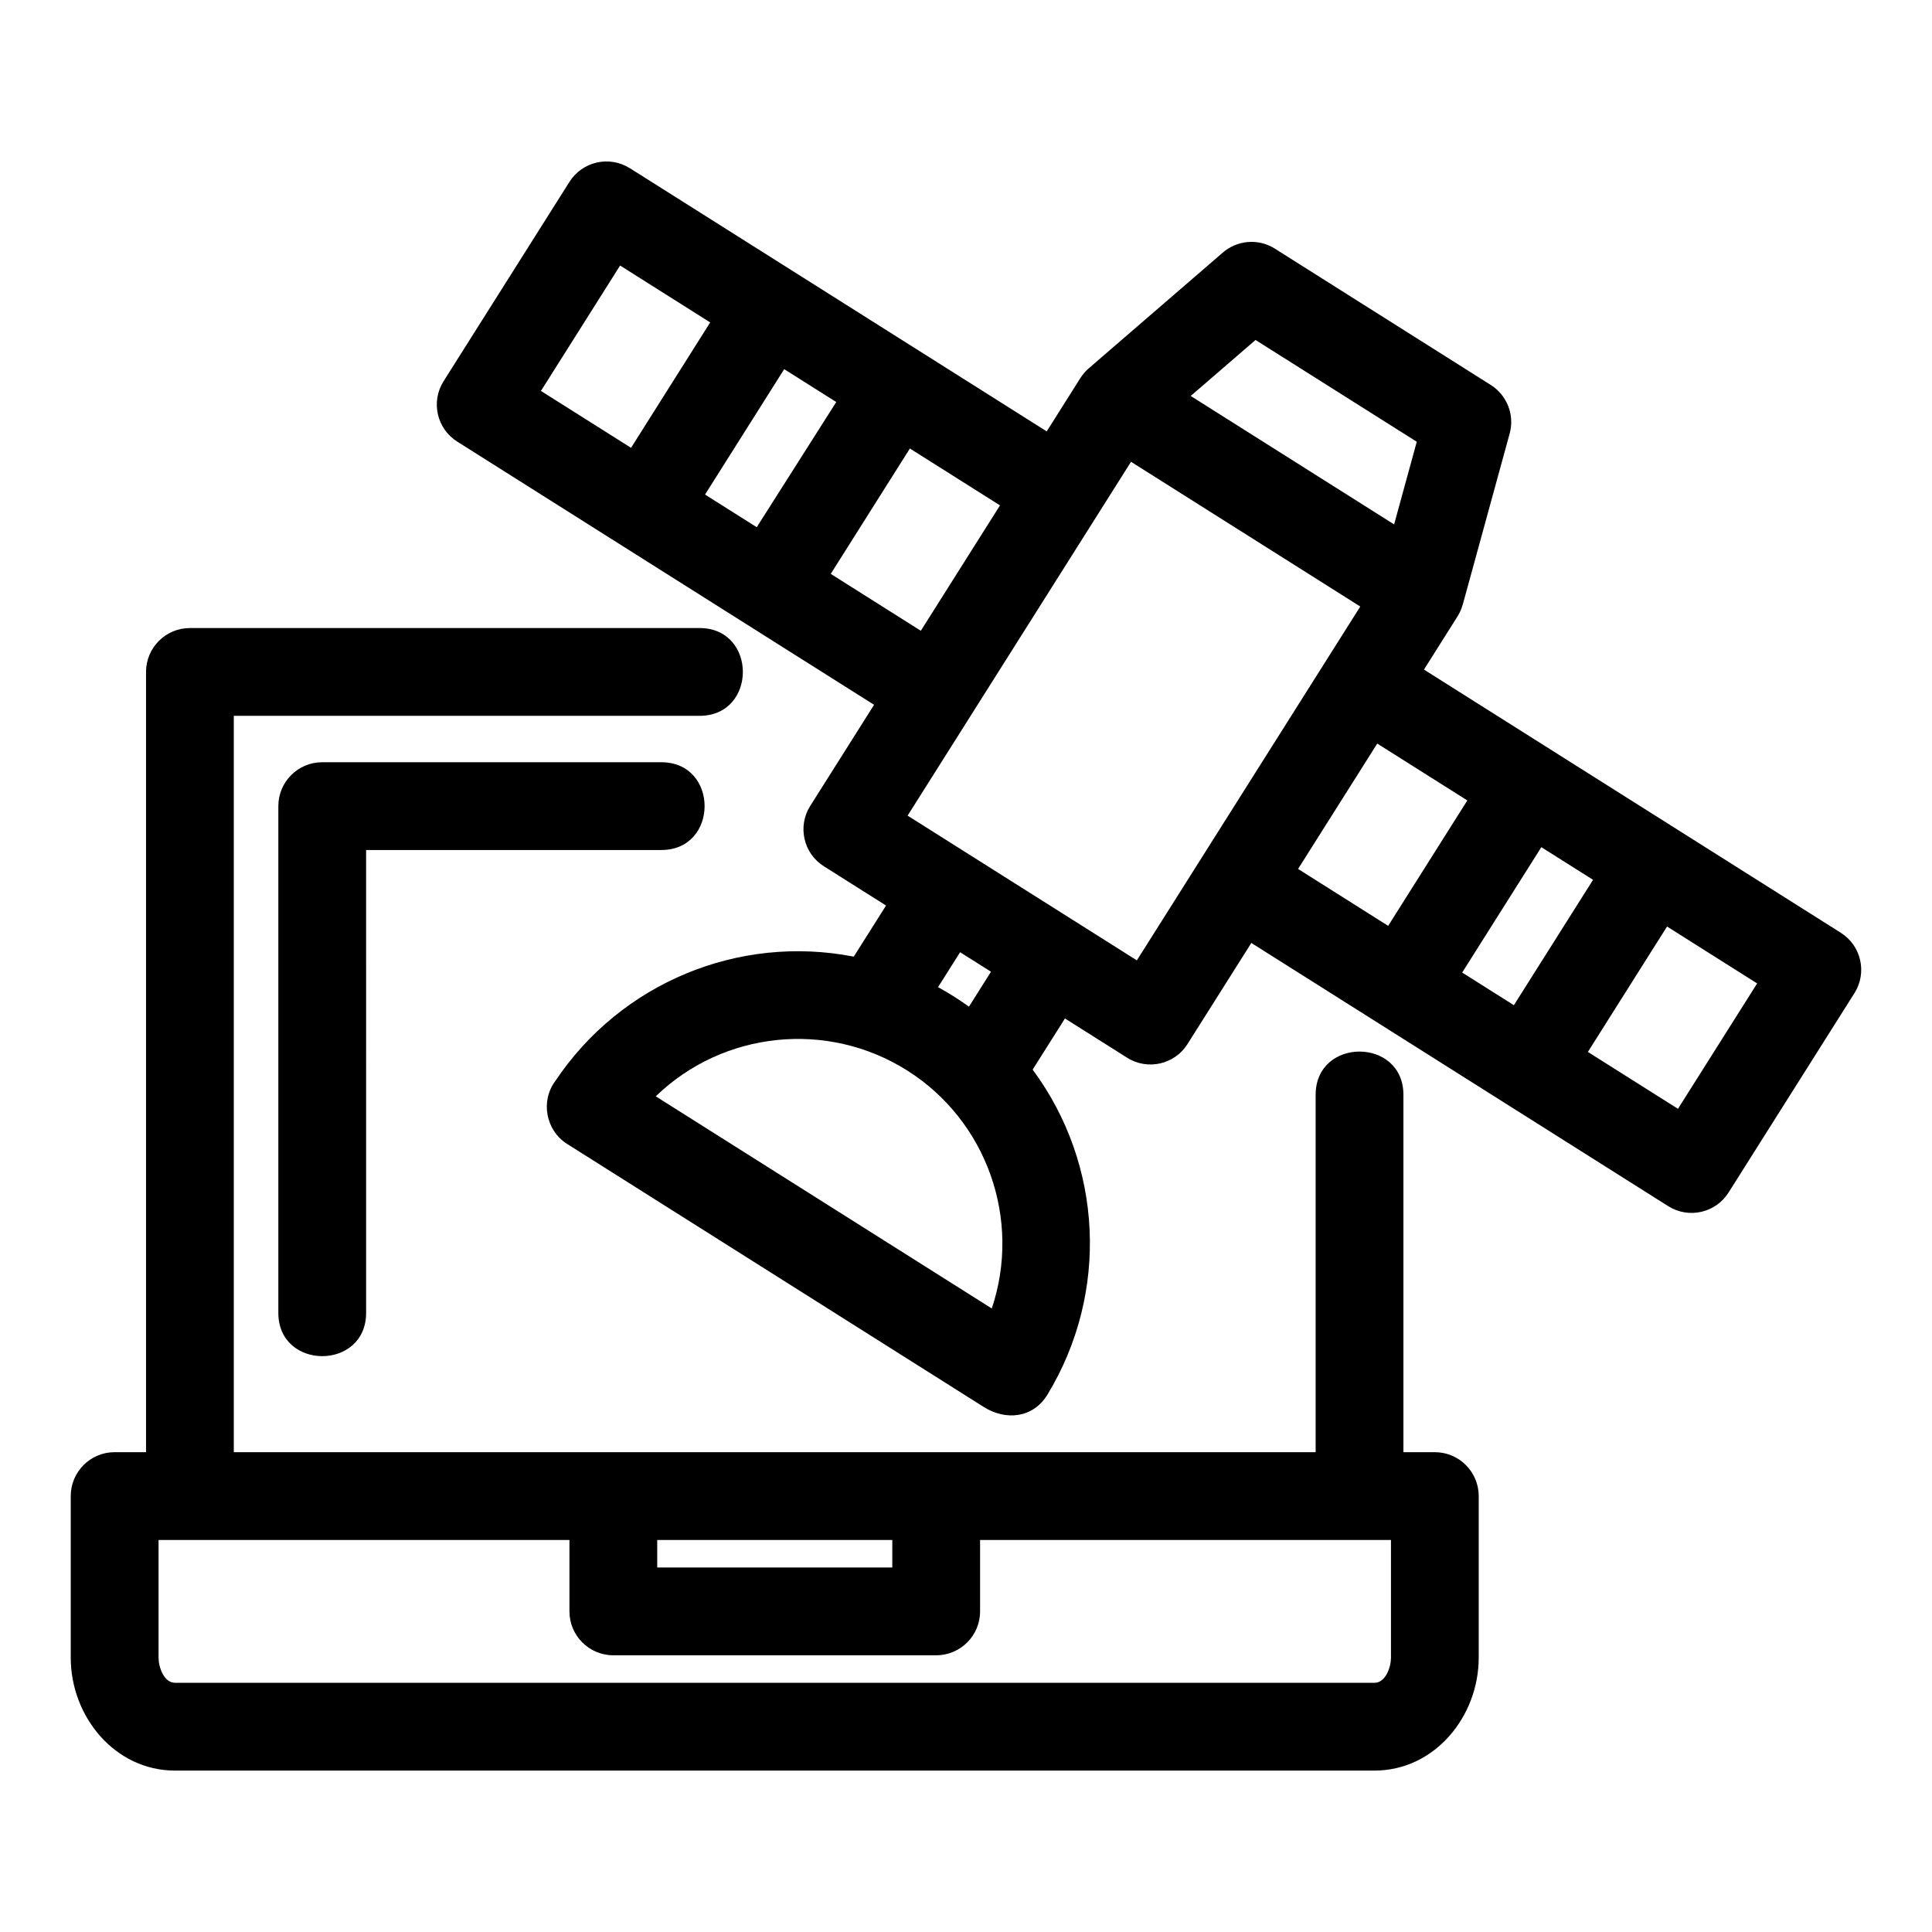 <?xml version="1.0" encoding="UTF-8"?>
<!-- Uploaded to: ICON Repo, www.svgrepo.com, Generator: ICON Repo Mixer Tools -->
<svg fill="#000000" width="800px" height="800px" version="1.1" viewBox="144 144 512 512" xmlns="http://www.w3.org/2000/svg">
 <path d="m182.7 528.85v-206.78c0-6.422 5.207-11.629 11.629-11.629h135.06c15.301 0 15.301 23.262 0 23.262h-123.43v195.14h286.7v-94.691c0-15.301 23.262-15.301 23.262 0v94.691h8.32c6.426 0 11.633 5.207 11.633 11.629v42.852c0 15.461-11.574 29.902-27.664 29.902h-317.8c-16.09 0-27.664-14.441-27.664-29.902v-42.852c0-6.422 5.207-11.629 11.629-11.629h8.324zm202.43-265.99-20.977 33.227 23.875 15.074 20.98-33.227zm-73.898-0.184 20.977-33.227-23.875-15.078-20.98 33.234 23.879 15.074zm-0.332-74.113 110.49 69.758 8.809-13.949c0.668-1.102 1.535-2.106 2.523-2.926l35.16-30.359c3.762-3.391 9.457-4.035 13.953-1.203l57.246 36.145c4.195 2.648 6.371 7.82 5 12.852l-12.051 43.945c-0.566 2.047-0.793 2.981-1.957 4.82l-8.707 13.801c36.82 23.242 73.645 46.492 110.46 69.742 5.414 3.41 7.047 10.574 3.629 15.988l-33.359 52.84c-3.41 5.422-10.574 7.047-15.988 3.637-36.832-23.254-73.66-46.504-110.49-69.758l-16.918 26.789c-3.41 5.414-10.566 7.047-15.988 3.629l-16.488-10.406-8.559 13.551c18.656 25.195 20.27 59.18 3.938 86.105-3.828 6.332-11.117 6.949-16.906 3.297l-110.38-69.688c-5.688-3.582-7.152-11.371-3.117-16.746 17.371-25.949 48.543-38.863 79.059-32.906l8.551-13.543-16.465-10.395c-5.422-3.41-7.047-10.574-3.637-15.988l16.93-26.812-110.46-69.746c-5.422-3.41-7.047-10.566-3.637-15.988l33.363-52.84c3.41-5.422 10.566-7.047 15.988-3.637zm73.625 171.59c20.254 12.789 40.504 25.574 60.754 38.355l59.207-93.773-60.754-38.355c-19.73 31.258-39.469 62.516-59.207 93.773zm-18.91-109.61-13.793-8.711-20.98 33.234 13.703 8.652zm147.84 32.426 6.004-21.898-42.727-26.973-17.184 14.836 53.906 34.039zm-272.43 208.95c0 15.301-23.262 15.301-23.262 0v-134.29c0-6.422 5.207-11.629 11.629-11.629h89.859c15.301 0 15.301 23.262 0 23.262h-78.227zm344.76-102.38-20.98 33.234 23.875 15.074 20.98-33.227-23.875-15.078zm-73.906-0.18 20.98-33.234-23.875-15.074-20.98 33.227 23.875 15.078zm54.297-12.199-13.703-8.652-20.98 33.227 13.703 8.652zm-165.39 33.613 5.836-9.254-8.184-5.172-5.844 9.254c2.832 1.555 5.562 3.285 8.188 5.172zm-16.383 16.906c-21.125-13.336-48.73-10.449-66.621 6.859l89.051 56.223c7.922-23.59-1.32-49.754-22.426-63.082zm19.328 124.43v18.93c0 6.422-5.207 11.629-11.633 11.629h-85.559c-6.422 0-11.629-5.207-11.629-11.629v-18.93h-108.89v31.215c0 2.43 1.387 6.641 4.402 6.641h317.8c3.016 0 4.402-4.215 4.402-6.641v-31.215h-108.89zm-23.262 0h-62.297v7.297h62.297z"/>
</svg>